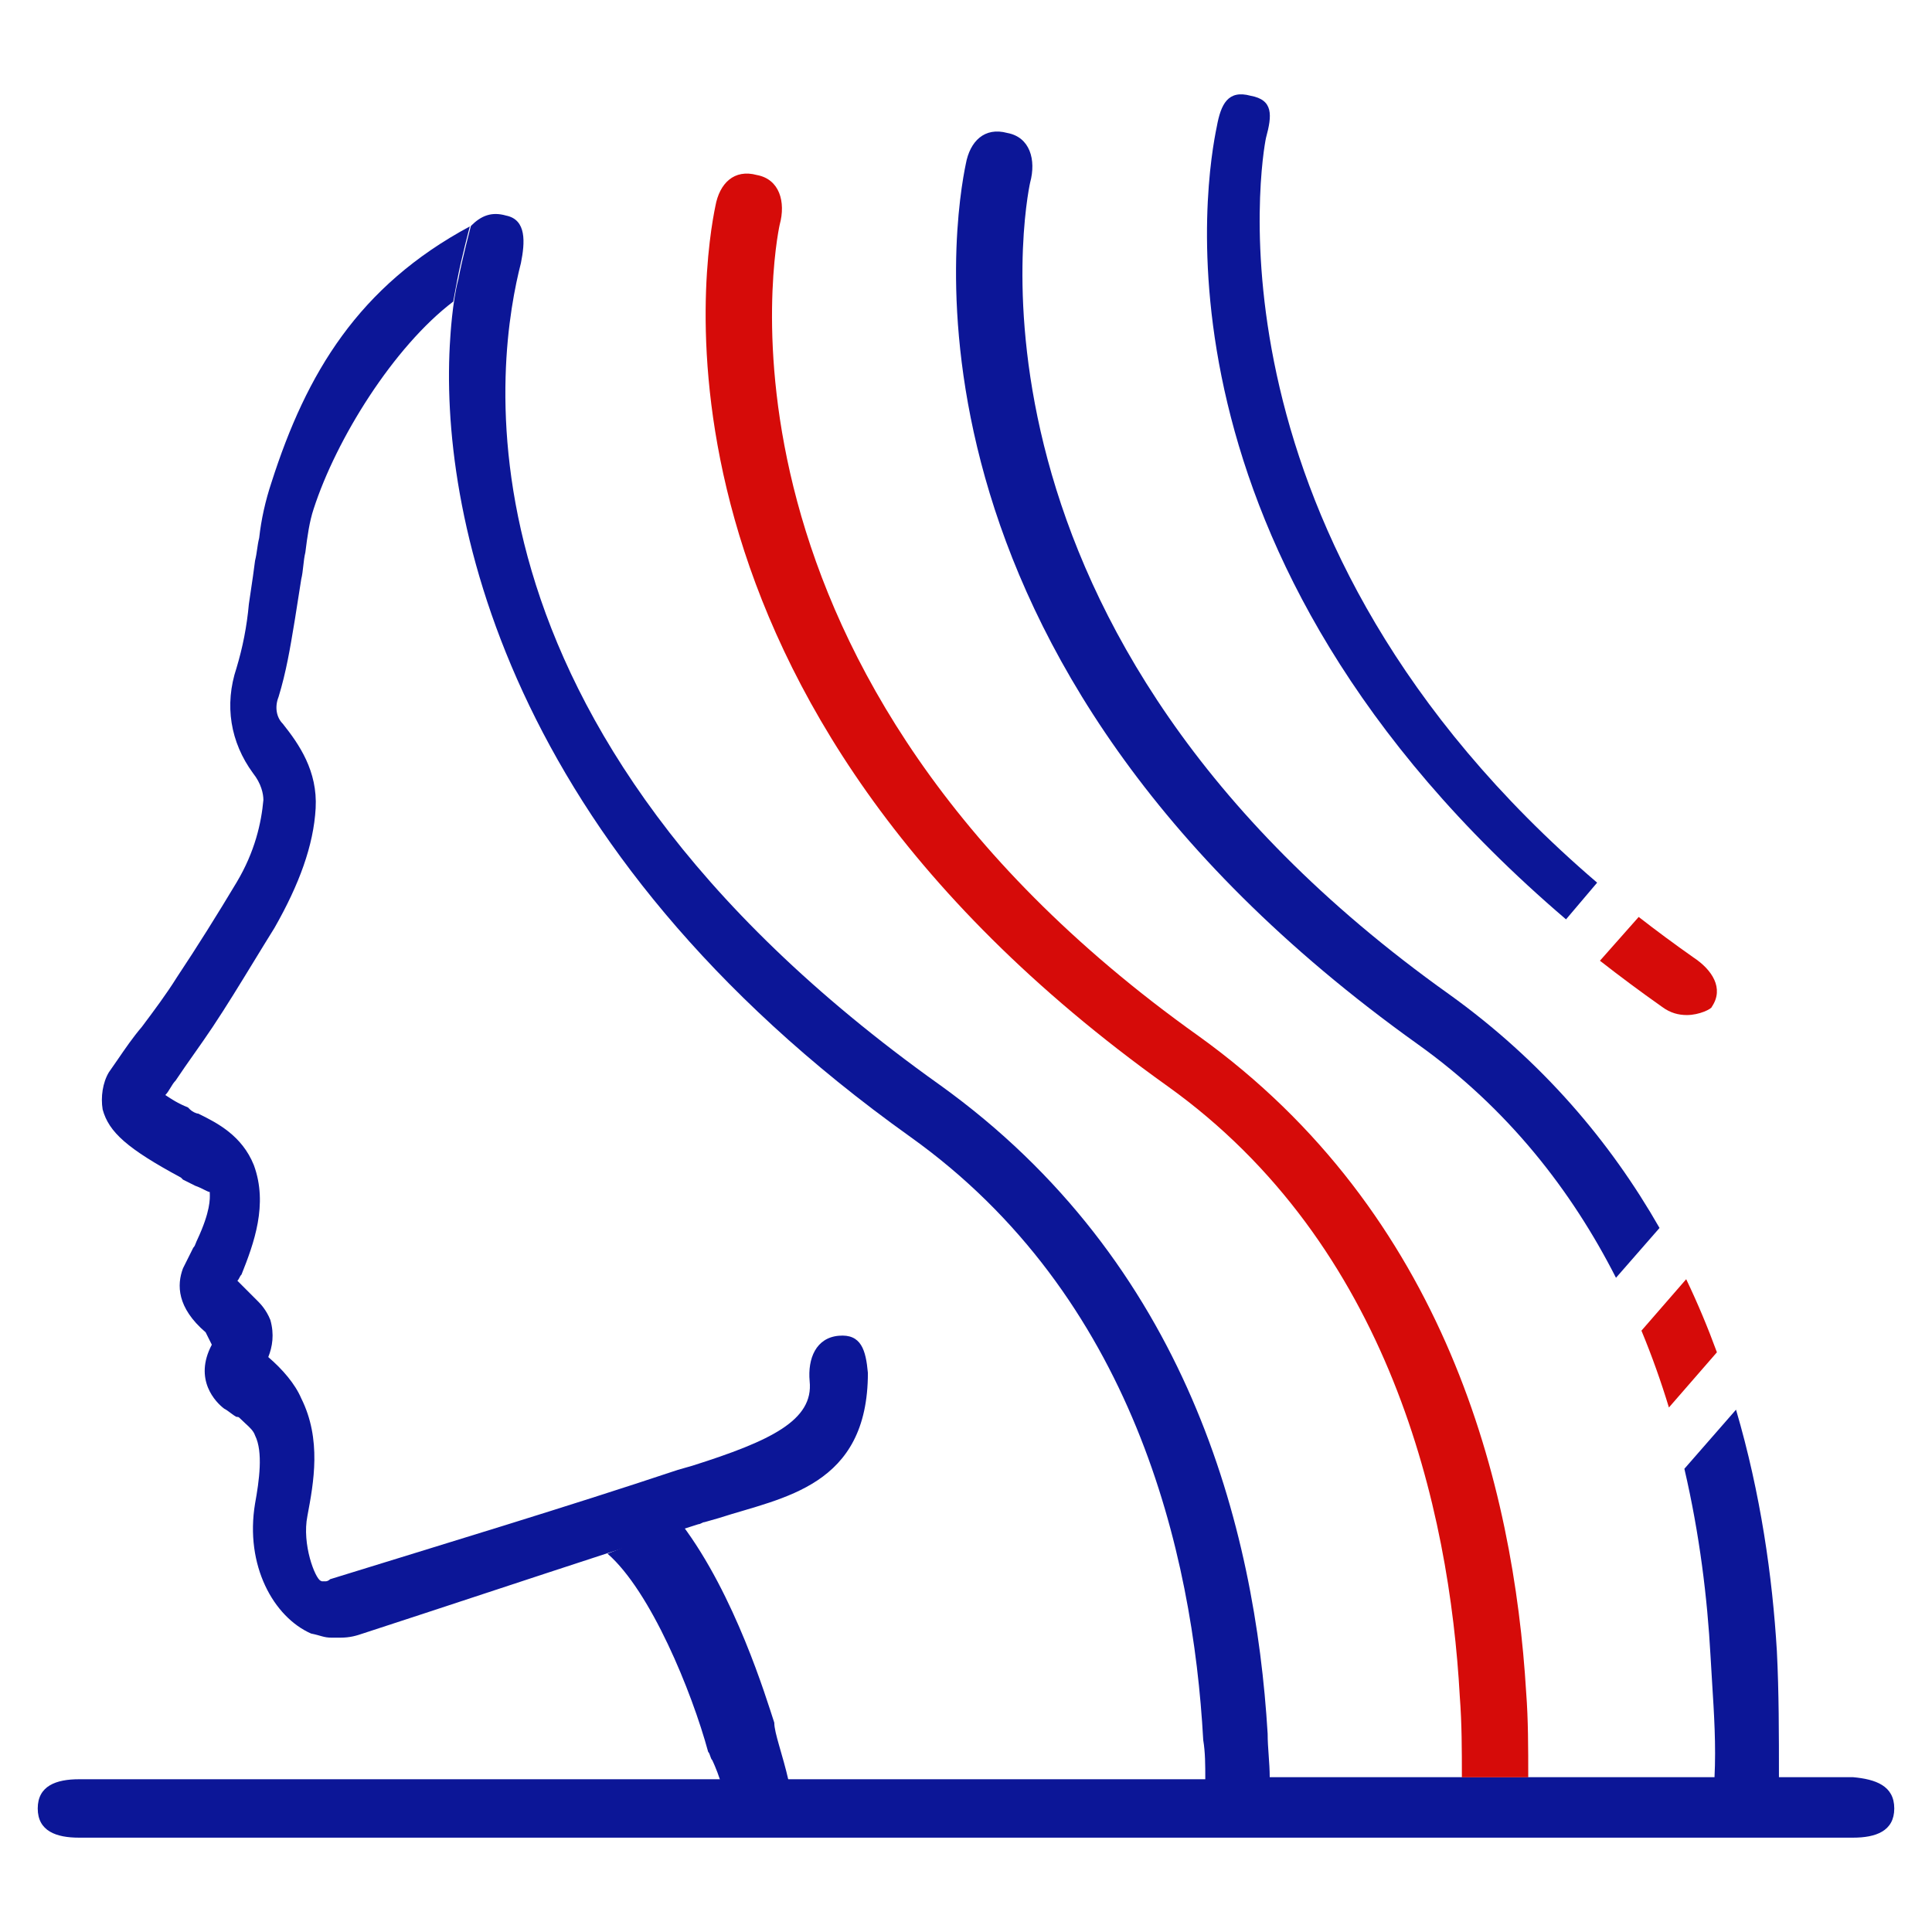 <svg width="512" height="512" viewBox="0 0 512 512" fill="none" xmlns="http://www.w3.org/2000/svg">
<path d="M90.124 434C92.853 434 94.49 433.453 96.128 432.906C107.044 429.352 117.823 425.798 128.602 422.244C139.382 418.69 150.161 415.136 161.077 411.582L185.092 403.927C185.365 403.927 185.637 403.79 185.91 403.654C186.183 403.517 186.456 403.38 186.729 403.38L190.55 402.287L190.578 402.277C207.506 396.807 230 393.995 230 363.832C229.454 357.818 228.26 353.443 222.257 353.99C216.253 354.537 214.019 360.005 214.564 366.019C215.656 376.408 204.194 381.876 183.454 388.438L179.634 389.531C150.161 399.373 117.49 409.215 87.472 418.511C86.926 419.057 86.38 419.057 86.38 419.057H85.289C85.198 419.012 85.086 418.963 84.956 418.907C83.516 418.281 79.966 409.263 81.468 401.74L81.49 401.622C83.125 392.888 85.264 381.46 79.831 370.573C78.194 366.746 74.919 362.918 71.098 359.637C72.19 356.904 72.736 353.623 71.644 349.795C70.552 347.061 68.915 345.421 68.369 344.874L62.911 339.406C63.184 339.133 63.321 338.86 63.457 338.586C63.594 338.313 63.73 338.039 64.003 337.766C67.278 329.564 71.098 319.175 67.278 308.787C64.126 300.894 57.437 297.558 53.046 295.369C52.874 295.283 52.706 295.199 52.541 295.117C51.995 295.117 50.904 294.57 50.358 294.023L49.812 293.477C47.083 292.383 45.446 291.289 43.809 290.196C44.354 289.649 44.764 288.966 45.173 288.282C45.583 287.599 45.992 286.915 46.538 286.368C48.175 283.908 49.812 281.584 51.45 279.26C53.087 276.936 54.724 274.613 56.362 272.152C60 266.684 63.639 260.73 67.278 254.776L67.278 254.775L67.279 254.774L67.279 254.774L67.28 254.773C69.099 251.797 70.917 248.821 72.736 245.906C79.285 234.424 83.106 224.035 83.651 214.193C84.197 204.351 79.285 197.243 74.919 191.775C73.281 190.135 72.736 187.401 73.827 184.667C75.843 178.102 76.928 171.537 77.942 165.404L78.066 164.657C78.109 164.4 78.151 164.144 78.194 163.889C78.466 162.249 78.739 160.471 79.012 158.694C79.285 156.917 79.558 155.14 79.831 153.5C80.104 152.406 80.24 151.176 80.377 149.946C80.513 148.716 80.65 147.485 80.922 146.392C81.468 142.018 82.014 138.19 83.106 134.909C89.109 116.319 104.289 91.944 120.117 79.915C120.117 79.915 120.061 80.107 121.181 74.149C122.23 68.57 124.509 60 124.509 60C95.036 75.857 81.238 98.822 71.96 127.801C70.322 132.722 69.231 137.643 68.685 142.564C68.412 143.658 68.275 144.615 68.139 145.572C68.002 146.529 67.866 147.485 67.593 148.579C67.229 151.495 66.865 153.925 66.502 156.356C66.32 157.571 66.138 158.786 65.956 160.061C65.41 166.076 64.318 171.544 62.681 177.012C59.406 186.854 61.044 196.696 67.047 204.898C69.231 207.632 69.802 210.365 69.802 212.006C69.256 218.02 67.593 225.675 62.681 233.877C57.769 242.079 52.311 250.827 46.853 259.029C44.124 263.404 40.849 267.778 37.575 272.152C35.247 274.873 33.195 277.869 31.223 280.75C30.421 281.922 29.631 283.074 28.842 284.181C27.205 286.915 26.659 290.743 27.205 294.023C28.842 300.038 33.754 304.412 47.945 312.067L48.49 312.614L51.765 314.254C52.584 314.528 53.403 314.938 54.085 315.28C54.767 315.621 55.313 315.895 55.586 315.895C55.586 315.995 55.59 316.114 55.596 316.254C55.649 317.633 55.781 321.023 52.311 328.471C52.103 328.888 51.974 329.226 51.864 329.515C51.686 329.982 51.557 330.32 51.219 330.658L48.49 336.126C46.853 340.5 46.853 346.515 54.494 353.076L56.132 356.357C51.219 365.652 57.223 371.667 59.406 373.307C59.952 373.58 60.498 373.991 61.044 374.401C61.59 374.811 62.135 375.221 62.681 375.494C62.913 375.494 63.046 375.494 63.165 375.536C63.325 375.593 63.459 375.727 63.773 376.041C64.201 376.47 64.629 376.861 65.037 377.235C66.191 378.29 67.19 379.204 67.593 380.415C69.776 384.789 68.685 392.444 67.593 398.459C64.864 414.863 72.505 428.532 82.432 432.906C85.161 433.453 85.758 434 87.941 434H90.124Z" fill="#0C1697"/>
<path d="M188.759 466.472C188.759 466.472 189.848 468.683 190.936 472H209C207.367 464.813 205.19 459.285 205.19 456.52C203.013 449.886 194.848 422.797 180.697 404L161 411.74C172.43 421.691 183.316 448.228 187.67 464.26C188.215 464.813 188.215 465.919 188.759 466.472Z" fill="#0C1697"/>
<path d="M331.44 25.381C325.427 23.739 323.549 27.571 322.455 33.593C319.909 45.831 301.708 146.845 415.011 243.641L423.255 233.917C316.936 142.813 334.485 41.112 335.505 36.519C337.145 30.498 337.453 26.476 331.44 25.381Z" fill="#0C1697"/>
<path d="M383.971 263.452C408.797 281.268 426.811 302.698 439.792 325.421L428.252 338.627C416.506 315.532 399.65 293.814 375.669 276.693C232.442 174.328 253.215 56.584 255.949 43.446C257.042 37.424 260.92 33.593 266.933 35.235C272.947 36.33 274.638 42.351 272.998 48.373C271.905 53.299 249.491 167.656 383.971 263.452Z" fill="#0C1697"/>
<path fill-rule="evenodd" clip-rule="evenodd" d="M336.215 465.225C336.351 467.14 336.488 469.056 336.488 470.971H387.695H405.291H454.363C454.783 462.558 454.25 454.144 453.732 445.979C453.576 443.519 453.422 441.082 453.295 438.674C452.468 423.602 450.44 406.68 446.378 389.241L460.065 373.577C466.612 395.857 469.71 417.858 470.891 437.579C471.438 448.527 471.438 459.476 471.438 470.971H491.067C497.08 471.519 502 473.238 502 479.259C502 485.281 497.08 487 491.067 487H20.933C14.92 487 10 485.281 10 479.259C10 473.238 14.92 471.519 20.933 471.519H191.493H213.907H319.413C319.413 467.687 319.413 464.402 318.867 461.118C316.133 411.304 300.28 343.425 241.24 301.275C133.35 224.249 116.129 134.863 119.333 89.428C119.333 89.428 119.866 79.913 121.467 74.033C122.518 68.448 124.8 59.868 124.8 59.868C127.533 57.131 130.292 56.036 134.119 57.131C139.586 58.226 139.141 64.247 138.048 69.721C132.144 92.743 114.541 191.691 249.021 287.487C314.621 334.564 332.661 404.735 335.941 459.476C335.941 461.392 336.078 463.307 336.215 465.223L336.215 465.225Z" fill="#0C1697"/>
<path d="M405 471C405 463.339 405 455.679 404.454 448.565C401.175 393.846 383.141 321.566 317.566 274.508C183.136 178.75 205.541 64.439 206.634 59.514C208.273 53.495 206.583 47.476 200.571 46.381C194.56 44.74 190.684 48.57 189.591 54.589C186.859 67.722 166.093 185.419 309.266 287.743C368.285 329.876 384.132 399.865 386.864 449.66C387.411 456.773 387.411 463.887 387.411 471H405Z" fill="#D60B09"/>
<path d="M424 254.601C429.234 258.698 434.72 262.778 440.469 266.834C442.66 268.459 444.851 269 447.043 269C450.329 269 453.616 267.376 453.667 266.784C456.954 261.911 453.719 256.988 448.789 253.739C443.731 250.183 438.894 246.601 434.27 243L424 254.601Z" fill="#D60B09"/>
<path d="M442.28 373L455 358.372C452.624 351.882 449.923 345.408 446.858 339L435 352.637C437.802 359.389 440.213 366.203 442.28 373Z" fill="#D60B09"/>
</svg>
